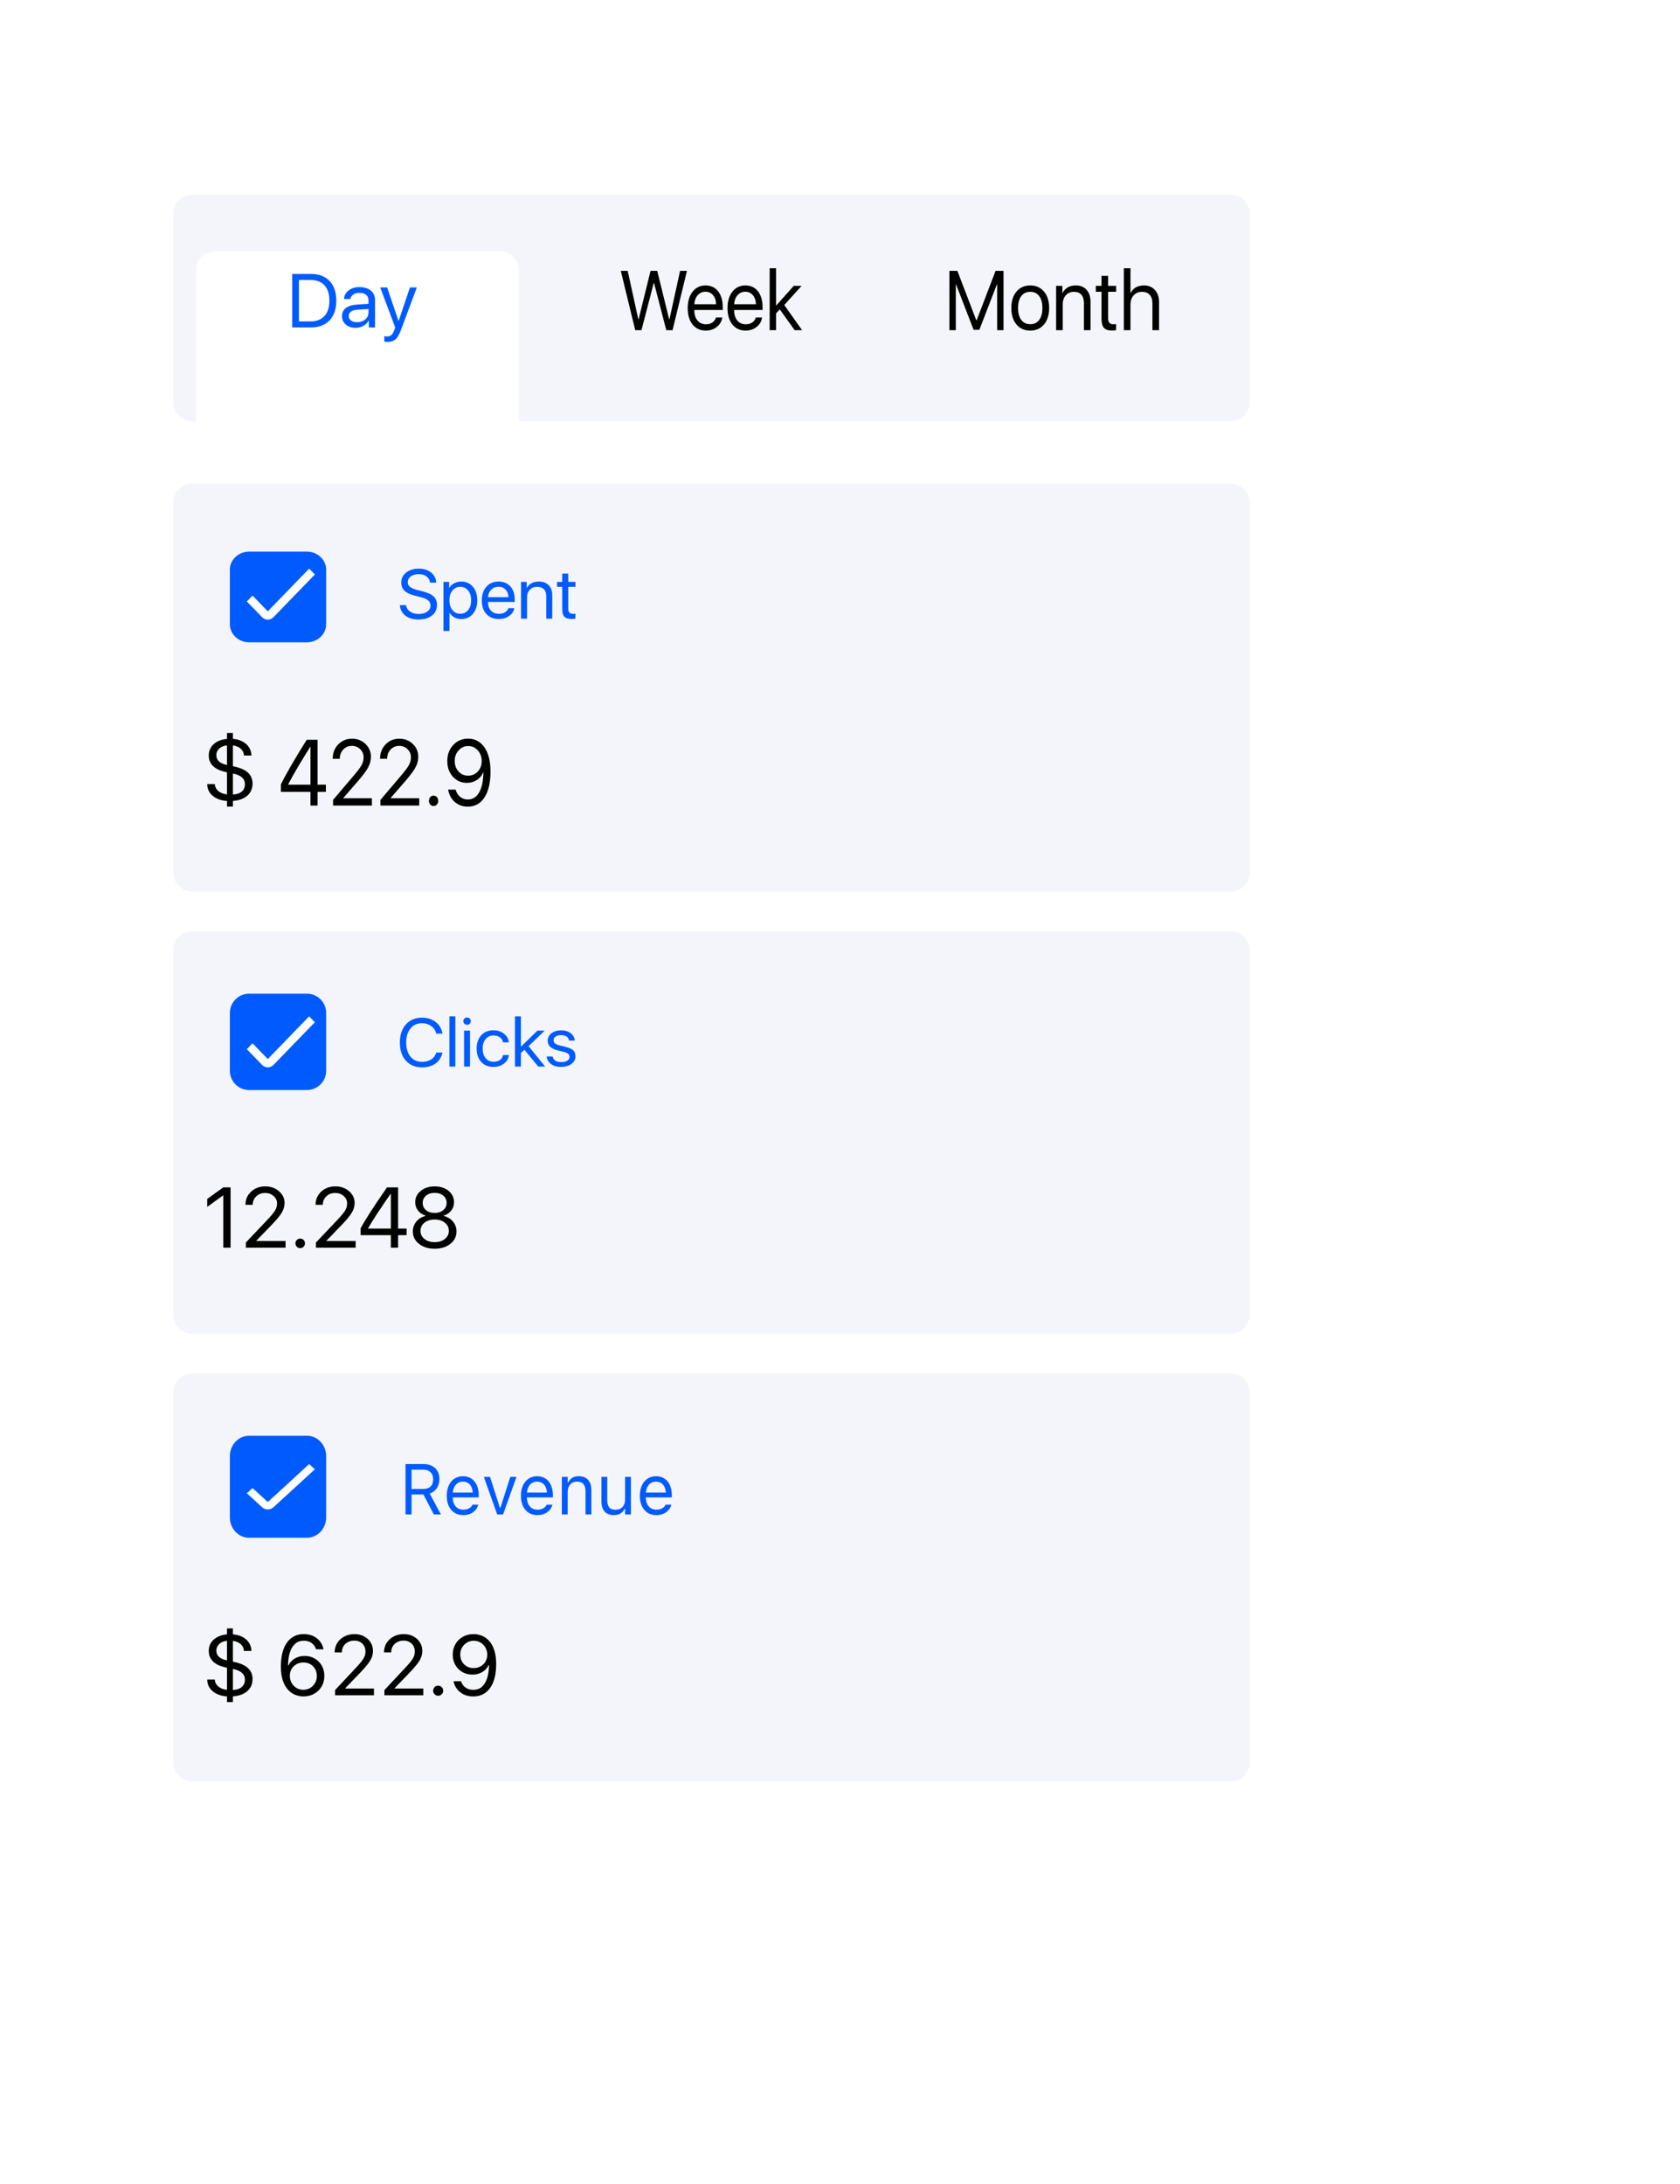 <?xml version="1.0" encoding="UTF-8"?> <svg xmlns="http://www.w3.org/2000/svg" width="197" height="256" viewBox="0 0 197 256" fill="none"> <g filter="url(#filter0_d_201_1684)"> <rect x="9.682" y="12.18" width="147.49" height="207.283" rx="7" fill="white"></rect> </g> <path d="M20.311 25.024C20.311 23.801 21.316 22.81 22.557 22.81H144.295C145.535 22.81 146.541 23.801 146.541 25.024V47.17C146.541 48.393 145.535 49.385 144.295 49.385H22.557C21.316 49.385 20.311 48.393 20.311 47.17V25.024Z" fill="#F3F5FA"></path> <g filter="url(#filter1_d_201_1684)"> <path d="M22.967 27.704C22.967 26.469 23.953 25.467 25.169 25.467H58.634C59.85 25.467 60.836 26.469 60.836 27.704V45.154C60.836 46.39 59.85 47.391 58.634 47.391H25.169C23.953 47.391 22.967 46.39 22.967 45.154V27.704Z" fill="white"></path> </g> <path d="M36.439 32.111C37.38 32.111 38.115 32.386 38.643 32.937C39.17 33.49 39.434 34.26 39.434 35.245C39.434 36.233 39.17 37.004 38.643 37.558C38.118 38.108 37.383 38.384 36.439 38.384H34.262V32.111H36.439ZM35.053 37.679H36.386C37.105 37.679 37.657 37.469 38.044 37.049C38.431 36.632 38.625 36.033 38.625 35.254C38.625 34.468 38.433 33.866 38.049 33.445C37.662 33.025 37.108 32.815 36.386 32.815H35.053V37.679Z" fill="#005BFF"></path> <path d="M41.871 37.771C42.258 37.771 42.579 37.66 42.834 37.44C43.087 37.217 43.213 36.938 43.213 36.601V36.223L41.972 36.301C41.251 36.345 40.89 36.596 40.89 37.053C40.89 37.271 40.98 37.445 41.158 37.575C41.334 37.706 41.572 37.771 41.871 37.771ZM41.708 38.427C41.227 38.427 40.84 38.301 40.547 38.049C40.254 37.797 40.107 37.464 40.107 37.049C40.107 36.646 40.26 36.33 40.565 36.101C40.87 35.87 41.309 35.736 41.884 35.702L43.213 35.623V35.232C43.213 34.942 43.119 34.719 42.931 34.563C42.743 34.406 42.475 34.328 42.126 34.328C41.851 34.328 41.619 34.393 41.431 34.523C41.241 34.654 41.122 34.829 41.075 35.049H40.34C40.352 34.655 40.529 34.324 40.873 34.054C41.216 33.787 41.636 33.654 42.135 33.654C42.695 33.654 43.142 33.79 43.477 34.063C43.811 34.338 43.978 34.706 43.978 35.167V38.384H43.252V37.571H43.235C43.1 37.831 42.895 38.039 42.619 38.192C42.343 38.349 42.04 38.427 41.708 38.427Z" fill="#005BFF"></path> <path d="M45.399 40.083C45.284 40.083 45.173 40.073 45.064 40.053V39.414C45.152 39.431 45.256 39.44 45.377 39.44C45.597 39.44 45.773 39.382 45.904 39.266C46.036 39.147 46.151 38.947 46.248 38.666L46.34 38.388L44.585 33.697H45.399L46.727 37.614H46.745L48.073 33.697H48.878L47.022 38.67C46.819 39.212 46.604 39.583 46.375 39.783C46.144 39.983 45.818 40.083 45.399 40.083Z" fill="#005BFF"></path> <path d="M75.22 38.706H74.488L72.795 31.75H73.605L74.849 37.428H74.884L76.284 31.75H77.068L78.467 37.428H78.502L79.747 31.75H80.556L78.864 38.706H78.131L76.697 33.186H76.654L75.22 38.706Z" fill="black"></path> <path d="M82.723 34.199C82.358 34.199 82.057 34.334 81.818 34.604C81.577 34.873 81.444 35.229 81.418 35.669H83.972C83.963 35.229 83.844 34.873 83.614 34.604C83.388 34.334 83.09 34.199 82.723 34.199ZM84.695 37.221C84.632 37.668 84.42 38.034 84.058 38.32C83.696 38.609 83.267 38.754 82.77 38.754C82.118 38.754 81.6 38.518 81.215 38.045C80.833 37.573 80.642 36.934 80.642 36.127C80.642 35.32 80.833 34.674 81.215 34.189C81.597 33.704 82.104 33.461 82.736 33.461C83.356 33.461 83.847 33.689 84.209 34.146C84.57 34.605 84.751 35.227 84.751 36.011V36.339H81.418V36.387C81.418 36.882 81.543 37.277 81.792 37.573C82.042 37.869 82.374 38.017 82.787 38.017C83.077 38.017 83.329 37.944 83.541 37.8C83.751 37.658 83.889 37.465 83.955 37.221H84.695Z" fill="black"></path> <path d="M87.392 34.199C87.027 34.199 86.725 34.334 86.487 34.604C86.246 34.873 86.112 35.229 86.087 35.669H88.641C88.632 35.229 88.513 34.873 88.283 34.604C88.056 34.334 87.759 34.199 87.392 34.199ZM89.364 37.221C89.301 37.668 89.089 38.034 88.727 38.32C88.365 38.609 87.936 38.754 87.439 38.754C86.787 38.754 86.269 38.518 85.884 38.045C85.502 37.573 85.311 36.934 85.311 36.127C85.311 35.32 85.502 34.674 85.884 34.189C86.266 33.704 86.773 33.461 87.405 33.461C88.025 33.461 88.516 33.689 88.878 34.146C89.239 34.605 89.42 35.227 89.42 36.011V36.339H86.087V36.387C86.087 36.882 86.212 37.277 86.461 37.573C86.711 37.869 87.043 38.017 87.456 38.017C87.746 38.017 87.998 37.944 88.21 37.8C88.42 37.658 88.558 37.465 88.624 37.221H89.364Z" fill="black"></path> <path d="M93.081 33.509H93.995L91.966 35.756L94.055 38.706H93.185L91.44 36.272L91.001 36.734V38.706H90.252V31.446H91.001V35.833L93.081 33.509Z" fill="black"></path> <path d="M117.675 38.706H116.926V33.345H116.894L114.842 38.658H114.164L112.111 33.345H112.08V38.706H111.33V31.75H112.263L114.485 37.554H114.52L116.743 31.75H117.675V38.706Z" fill="black"></path> <path d="M120.808 38.754C120.132 38.754 119.594 38.515 119.192 38.036C118.791 37.557 118.59 36.914 118.59 36.108C118.59 35.301 118.791 34.658 119.192 34.179C119.594 33.7 120.132 33.461 120.808 33.461C121.483 33.461 122.021 33.7 122.423 34.179C122.824 34.658 123.025 35.301 123.025 36.108C123.025 36.914 122.824 37.557 122.423 38.036C122.021 38.515 121.483 38.754 120.808 38.754ZM120.808 38.007C121.257 38.007 121.606 37.84 121.856 37.506C122.109 37.168 122.235 36.702 122.235 36.108C122.235 35.51 122.109 35.044 121.856 34.71C121.606 34.375 121.257 34.208 120.808 34.208C120.358 34.208 120.009 34.375 119.759 34.71C119.506 35.047 119.38 35.513 119.38 36.108C119.38 36.702 119.506 37.168 119.759 37.506C120.012 37.84 120.361 38.007 120.808 38.007Z" fill="black"></path> <path d="M123.842 33.509H124.574V34.353H124.591C124.898 33.758 125.421 33.461 126.162 33.461C126.692 33.461 127.11 33.633 127.416 33.977C127.722 34.318 127.876 34.783 127.876 35.375V38.706H127.099V35.52C127.099 35.095 126.999 34.771 126.8 34.546C126.598 34.321 126.308 34.208 125.93 34.208C125.534 34.208 125.218 34.343 124.98 34.613C124.739 34.883 124.618 35.242 124.618 35.688V38.706H123.842V33.509Z" fill="black"></path> <path d="M129.941 32.338V33.509H130.879V34.203H129.941V37.322C129.941 37.785 130.141 38.017 130.539 38.017C130.673 38.017 130.785 38.008 130.874 37.992V38.701C130.761 38.73 130.594 38.745 130.374 38.745C129.94 38.745 129.629 38.638 129.442 38.426C129.257 38.211 129.165 37.854 129.165 37.356V34.203H128.496V33.509H129.165V32.338H129.941Z" fill="black"></path> <path d="M131.784 31.446H132.561V34.353H132.579C132.882 33.758 133.406 33.461 134.149 33.461C134.676 33.461 135.101 33.638 135.425 33.991C135.75 34.345 135.912 34.811 135.912 35.389V38.706H135.135V35.539C135.135 35.124 135.028 34.798 134.814 34.56C134.597 34.326 134.298 34.208 133.917 34.208C133.51 34.208 133.182 34.346 132.936 34.623C132.686 34.899 132.561 35.264 132.561 35.717V38.706H131.784V31.446Z" fill="black"></path> <path d="M20.311 58.949C20.311 57.703 21.316 56.693 22.557 56.693H144.295C145.535 56.693 146.541 57.703 146.541 58.949V102.271C146.541 103.517 145.535 104.528 144.295 104.528H22.557C21.316 104.528 20.311 103.517 20.311 102.271V58.949Z" fill="#F3F5FA"></path> <path d="M26.618 94.562V93.896C25.919 93.846 25.359 93.642 24.939 93.284C24.516 92.926 24.302 92.47 24.299 91.917H25.182C25.21 92.248 25.349 92.52 25.601 92.732C25.852 92.944 26.191 93.075 26.618 93.125V90.539L26.205 90.43C25.65 90.291 25.225 90.062 24.929 89.744C24.629 89.425 24.48 89.036 24.48 88.575C24.48 88.032 24.671 87.586 25.053 87.238C25.435 86.89 25.957 86.684 26.618 86.621V85.925H27.31V86.616C27.954 86.669 28.474 86.873 28.87 87.228C29.263 87.582 29.467 88.028 29.485 88.565H28.607C28.596 88.257 28.474 87.995 28.24 87.78C28.002 87.561 27.692 87.43 27.31 87.387V89.818L27.749 89.923C28.992 90.241 29.614 90.884 29.614 91.852C29.614 92.439 29.411 92.911 29.004 93.269C28.601 93.627 28.037 93.834 27.31 93.891V94.562H26.618ZM28.72 91.922C28.72 91.282 28.25 90.866 27.31 90.674V93.14C27.758 93.117 28.106 92.999 28.354 92.787C28.598 92.575 28.72 92.286 28.72 91.922ZM25.368 88.525C25.368 89.122 25.785 89.505 26.618 89.674V87.387C26.256 87.407 25.959 87.523 25.724 87.735C25.487 87.95 25.368 88.214 25.368 88.525Z" fill="black"></path> <path d="M36.405 92.831H32.935V91.96C33.484 90.823 34.494 89.078 35.965 86.723H37.237V91.986H38.214V92.831H37.237V94.434H36.405V92.831ZM33.787 91.986H36.405V87.525H36.391C35.181 89.452 34.314 90.932 33.787 91.965V91.986Z" fill="black"></path> <path d="M39.013 88.946C39.013 88.272 39.23 87.712 39.664 87.263C40.097 86.817 40.64 86.595 41.291 86.595C41.906 86.595 42.428 86.799 42.855 87.209C43.283 87.619 43.496 88.119 43.496 88.711C43.496 89.138 43.39 89.551 43.176 89.95C42.969 90.342 42.575 90.873 41.994 91.543L40.247 93.557V93.579H43.611V94.434H39.056V93.771L41.487 90.912C41.949 90.367 42.257 89.954 42.41 89.672C42.56 89.391 42.635 89.09 42.635 88.769C42.635 88.399 42.503 88.084 42.238 87.824C41.97 87.564 41.646 87.434 41.267 87.434C40.861 87.434 40.523 87.578 40.252 87.866C39.981 88.155 39.845 88.515 39.845 88.946V88.951H39.013V88.946Z" fill="black"></path> <path d="M44.564 88.946C44.564 88.272 44.781 87.712 45.214 87.263C45.648 86.817 46.191 86.595 46.841 86.595C47.457 86.595 47.979 86.799 48.406 87.209C48.834 87.619 49.047 88.119 49.047 88.711C49.047 89.138 48.941 89.551 48.727 89.95C48.519 90.342 48.125 90.873 47.545 91.543L45.798 93.557V93.579H49.162V94.434H44.607V93.771L47.038 90.912C47.5 90.367 47.808 89.954 47.961 89.672C48.111 89.391 48.186 89.09 48.186 88.769C48.186 88.399 48.054 88.084 47.789 87.824C47.521 87.564 47.197 87.434 46.818 87.434C46.412 87.434 46.074 87.578 45.803 87.866C45.532 88.155 45.396 88.515 45.396 88.946V88.951H44.564V88.946Z" fill="black"></path> <path d="M50.842 94.487C50.689 94.487 50.559 94.428 50.454 94.311C50.349 94.193 50.296 94.049 50.296 93.878C50.296 93.703 50.349 93.559 50.454 93.445C50.559 93.328 50.689 93.269 50.842 93.269C50.998 93.269 51.127 93.328 51.229 93.445C51.335 93.559 51.387 93.703 51.387 93.878C51.387 94.049 51.335 94.193 51.229 94.311C51.127 94.428 50.998 94.487 50.842 94.487Z" fill="black"></path> <path d="M54.842 94.562C54.255 94.562 53.753 94.38 53.335 94.017C52.917 93.653 52.655 93.169 52.55 92.563H53.426C53.518 92.912 53.694 93.194 53.952 93.408C54.211 93.618 54.511 93.723 54.852 93.723C55.426 93.723 55.873 93.443 56.192 92.884C56.508 92.328 56.672 91.537 56.685 90.511H56.67C56.523 90.893 56.276 91.199 55.928 91.43C55.578 91.659 55.182 91.772 54.742 91.772C54.085 91.772 53.538 91.53 53.1 91.046C52.667 90.561 52.45 89.954 52.45 89.224C52.45 88.461 52.681 87.833 53.144 87.337C53.603 86.839 54.187 86.589 54.895 86.589C55.415 86.589 55.873 86.739 56.268 87.038C56.664 87.341 56.967 87.769 57.178 88.321C57.404 88.905 57.517 89.614 57.517 90.447C57.517 91.748 57.283 92.757 56.814 93.477C56.345 94.2 55.688 94.562 54.842 94.562ZM54.89 90.928C55.346 90.928 55.726 90.766 56.029 90.442C56.332 90.118 56.484 89.71 56.484 89.218C56.484 88.723 56.332 88.306 56.029 87.968C55.723 87.626 55.348 87.455 54.904 87.455C54.461 87.455 54.086 87.624 53.78 87.963C53.474 88.297 53.321 88.707 53.321 89.192C53.321 89.694 53.469 90.109 53.766 90.437C54.062 90.764 54.437 90.928 54.89 90.928Z" fill="black"></path> <path d="M47.619 70.939C47.654 71.251 47.81 71.501 48.085 71.691C48.357 71.88 48.703 71.975 49.121 71.975C49.515 71.975 49.842 71.882 50.101 71.698C50.357 71.512 50.485 71.277 50.485 70.995C50.485 70.752 50.395 70.55 50.214 70.391C50.036 70.236 49.75 70.108 49.356 70.007L48.607 69.814C48.067 69.678 47.673 69.488 47.425 69.243C47.177 69 47.053 68.683 47.053 68.29C47.053 67.811 47.246 67.418 47.632 67.115C48.015 66.81 48.51 66.658 49.117 66.658C49.697 66.658 50.178 66.812 50.558 67.118C50.939 67.428 51.137 67.824 51.153 68.306H50.425C50.392 67.997 50.257 67.753 50.02 67.575C49.782 67.396 49.473 67.306 49.093 67.306C48.715 67.306 48.406 67.394 48.166 67.57C47.928 67.746 47.81 67.976 47.81 68.258C47.81 68.477 47.897 68.656 48.073 68.794C48.245 68.936 48.53 69.057 48.927 69.159L49.538 69.319C50.142 69.468 50.577 69.666 50.842 69.915C51.106 70.162 51.238 70.493 51.238 70.906C51.238 71.434 51.042 71.852 50.651 72.159C50.257 72.468 49.724 72.623 49.052 72.623C48.432 72.623 47.924 72.469 47.53 72.162C47.136 71.856 46.922 71.448 46.887 70.939H47.619Z" fill="#005BFF"></path> <path d="M54.096 68.174C54.654 68.174 55.105 68.376 55.448 68.778C55.793 69.184 55.966 69.715 55.966 70.371C55.966 71.026 55.795 71.557 55.452 71.963C55.109 72.365 54.663 72.567 54.112 72.567C53.473 72.567 53.008 72.32 52.72 71.826H52.703V73.966H51.999V68.215H52.667V68.915H52.683C52.81 68.691 53.002 68.51 53.258 68.374C53.514 68.241 53.794 68.174 54.096 68.174ZM53.966 71.947C54.352 71.947 54.661 71.804 54.893 71.519C55.128 71.231 55.245 70.848 55.245 70.371C55.245 69.896 55.128 69.514 54.893 69.227C54.661 68.939 54.352 68.794 53.966 68.794C53.591 68.794 53.286 68.94 53.052 69.231C52.817 69.521 52.699 69.901 52.699 70.371C52.699 70.84 52.817 71.22 53.052 71.51C53.284 71.801 53.589 71.947 53.966 71.947Z" fill="#005BFF"></path> <path d="M58.451 68.787C58.109 68.787 57.825 68.898 57.601 69.123C57.375 69.347 57.249 69.641 57.225 70.007H59.625C59.617 69.641 59.505 69.347 59.289 69.123C59.076 68.898 58.797 68.787 58.451 68.787ZM60.305 71.294C60.246 71.665 60.046 71.969 59.706 72.207C59.366 72.447 58.963 72.567 58.496 72.567C57.883 72.567 57.396 72.371 57.035 71.978C56.676 71.587 56.496 71.056 56.496 70.386C56.496 69.717 56.676 69.181 57.035 68.778C57.394 68.376 57.87 68.174 58.464 68.174C59.047 68.174 59.508 68.364 59.848 68.743C60.188 69.124 60.358 69.64 60.358 70.29V70.562H57.225V70.603C57.225 71.013 57.342 71.341 57.577 71.587C57.812 71.832 58.124 71.954 58.512 71.954C58.785 71.954 59.021 71.894 59.221 71.775C59.417 71.657 59.547 71.497 59.609 71.294H60.305Z" fill="#005BFF"></path> <path d="M61.099 68.215H61.763V68.915H61.779C62.057 68.421 62.532 68.174 63.204 68.174C63.684 68.174 64.063 68.317 64.341 68.603C64.619 68.885 64.758 69.272 64.758 69.763V72.526H64.054V69.882C64.054 69.531 63.963 69.261 63.782 69.075C63.599 68.888 63.336 68.794 62.993 68.794C62.634 68.794 62.347 68.906 62.131 69.13C61.912 69.355 61.803 69.652 61.803 70.022V72.526H61.099V68.215Z" fill="#005BFF"></path> <path d="M66.632 67.243V68.215H67.482V68.79H66.632V71.379C66.632 71.763 66.813 71.954 67.174 71.954C67.296 71.954 67.397 71.948 67.478 71.934V72.522C67.376 72.546 67.225 72.558 67.025 72.558C66.631 72.558 66.349 72.471 66.179 72.294C66.011 72.116 65.928 71.82 65.928 71.406V68.79H65.321V68.215H65.928V67.243H66.632Z" fill="#005BFF"></path> <path d="M26.953 66.791C26.953 65.617 27.965 64.665 29.212 64.665H35.989C37.236 64.665 38.247 65.617 38.247 66.791V73.169C38.247 74.343 37.236 75.295 35.989 75.295H29.212C27.964 75.295 26.953 74.343 26.953 73.169V66.791Z" fill="#005BFF"></path> <path fill-rule="evenodd" clip-rule="evenodd" d="M36.92 67.346L32.068 72.352C31.7 72.732 31.103 72.732 30.735 72.352L28.947 70.507L29.614 69.82L31.402 71.665L36.253 66.658L36.92 67.346Z" fill="white"></path> <path d="M20.311 111.403C20.311 110.174 21.316 109.177 22.557 109.177H144.295C145.535 109.177 146.541 110.174 146.541 111.403V154.123C146.541 155.352 145.535 156.348 144.295 156.348H22.557C21.316 156.348 20.311 155.352 20.311 154.123V111.403Z" fill="#F3F5FA"></path> <path d="M26.187 140.128H26.167L24.299 141.476V140.545L26.177 139.192H27.038V146.265H26.187V140.128Z" fill="black"></path> <path d="M28.784 141.231C28.784 140.613 29.006 140.099 29.45 139.687C29.893 139.278 30.448 139.074 31.113 139.074C31.742 139.074 32.275 139.262 32.712 139.638C33.149 140.014 33.368 140.473 33.368 141.015C33.368 141.407 33.259 141.786 33.04 142.152C32.828 142.512 32.425 142.999 31.832 143.613L30.047 145.461V145.48H33.485V146.265H28.828V145.657L31.313 143.035C31.786 142.535 32.101 142.156 32.258 141.897C32.411 141.639 32.487 141.363 32.487 141.069C32.487 140.729 32.352 140.44 32.081 140.202C31.808 139.963 31.477 139.844 31.088 139.844C30.674 139.844 30.329 139.976 30.051 140.241C29.774 140.505 29.636 140.835 29.636 141.231V141.236H28.784V141.231Z" fill="black"></path> <path d="M35.202 146.314C35.046 146.314 34.914 146.26 34.806 146.152C34.698 146.044 34.645 145.912 34.645 145.755C34.645 145.595 34.698 145.462 34.806 145.358C34.914 145.25 35.046 145.196 35.202 145.196C35.362 145.196 35.494 145.25 35.599 145.358C35.706 145.462 35.76 145.595 35.76 145.755C35.76 145.912 35.706 146.044 35.599 146.152C35.494 146.26 35.362 146.314 35.202 146.314Z" fill="black"></path> <path d="M37.002 141.231C37.002 140.613 37.224 140.099 37.668 139.687C38.111 139.278 38.666 139.074 39.331 139.074C39.96 139.074 40.493 139.262 40.93 139.638C41.367 140.014 41.586 140.473 41.586 141.015C41.586 141.407 41.477 141.786 41.258 142.152C41.046 142.512 40.643 142.999 40.05 143.613L38.264 145.461V145.48H41.703V146.265H37.046V145.657L39.531 143.035C40.004 142.535 40.319 142.156 40.475 141.897C40.629 141.639 40.705 141.363 40.705 141.069C40.705 140.729 40.57 140.44 40.299 140.202C40.025 139.963 39.694 139.844 39.306 139.844C38.892 139.844 38.547 139.976 38.269 140.241C37.992 140.505 37.853 140.835 37.853 141.231V141.236H37.002V141.231Z" fill="black"></path> <path d="M45.832 144.794H42.285V143.995C42.846 142.953 43.878 141.352 45.382 139.192H46.683V144.02H47.681V144.794H46.683V146.265H45.832V144.794ZM43.156 144.02H45.832V139.927H45.817C44.581 141.695 43.694 143.053 43.156 144V144.02Z" fill="black"></path> <path d="M50.968 146.382C50.221 146.382 49.608 146.191 49.129 145.809C48.649 145.43 48.41 144.945 48.41 144.353C48.41 143.912 48.548 143.525 48.825 143.191C49.103 142.858 49.469 142.639 49.926 142.535V142.515C49.544 142.397 49.243 142.196 49.021 141.912C48.799 141.631 48.688 141.304 48.688 140.932C48.688 140.399 48.905 139.956 49.339 139.604C49.77 139.251 50.312 139.074 50.968 139.074C51.627 139.074 52.171 139.249 52.602 139.599C53.029 139.952 53.242 140.398 53.242 140.937C53.242 141.306 53.133 141.63 52.915 141.907C52.696 142.192 52.395 142.394 52.01 142.515V142.535C52.466 142.642 52.835 142.863 53.115 143.196C53.392 143.53 53.531 143.915 53.531 144.353C53.531 144.945 53.291 145.431 52.812 145.814C52.333 146.193 51.718 146.382 50.968 146.382ZM50.968 145.613C51.454 145.613 51.853 145.489 52.166 145.24C52.476 144.992 52.631 144.675 52.631 144.289C52.631 143.901 52.476 143.582 52.166 143.334C51.853 143.085 51.454 142.961 50.968 142.961C50.482 142.961 50.084 143.085 49.774 143.334C49.461 143.585 49.305 143.904 49.305 144.289C49.305 144.675 49.461 144.992 49.774 145.24C50.087 145.489 50.485 145.613 50.968 145.613ZM50.968 142.187C51.379 142.187 51.716 142.077 51.98 141.858C52.241 141.639 52.372 141.358 52.372 141.015C52.372 140.669 52.241 140.385 51.98 140.162C51.72 139.943 51.382 139.834 50.968 139.834C50.554 139.834 50.216 139.945 49.955 140.167C49.694 140.386 49.564 140.669 49.564 141.015C49.564 141.358 49.694 141.639 49.955 141.858C50.216 142.077 50.554 142.187 50.968 142.187Z" fill="black"></path> <path d="M49.491 125.123C48.692 125.123 48.059 124.859 47.592 124.333C47.122 123.81 46.887 123.101 46.887 122.207C46.887 121.321 47.123 120.615 47.596 120.089C48.069 119.56 48.7 119.296 49.491 119.296C50.121 119.296 50.655 119.466 51.093 119.808C51.534 120.152 51.8 120.605 51.89 121.168H51.161C51.068 120.798 50.87 120.502 50.568 120.281C50.261 120.056 49.902 119.944 49.491 119.944C48.927 119.944 48.476 120.15 48.137 120.562C47.797 120.974 47.628 121.522 47.628 122.207C47.628 122.9 47.796 123.451 48.133 123.86C48.469 124.269 48.923 124.474 49.495 124.474C49.919 124.474 50.277 124.379 50.568 124.189C50.859 123.998 51.057 123.731 51.161 123.387H51.89C51.757 123.945 51.483 124.374 51.069 124.673C50.655 124.973 50.129 125.123 49.491 125.123Z" fill="#005BFF"></path> <path d="M52.696 119.143H53.393V125.029H52.696V119.143Z" fill="#005BFF"></path> <path d="M54.418 120.816H55.115V125.029H54.418V120.816ZM54.767 120.136C54.647 120.136 54.544 120.093 54.458 120.007C54.37 119.924 54.326 119.823 54.326 119.706C54.326 119.586 54.37 119.485 54.458 119.401C54.544 119.318 54.647 119.276 54.767 119.276C54.89 119.276 54.994 119.318 55.079 119.401C55.165 119.485 55.207 119.586 55.207 119.706C55.207 119.823 55.165 119.924 55.079 120.007C54.994 120.093 54.89 120.136 54.767 120.136Z" fill="#005BFF"></path> <path d="M58.985 122.188C58.94 121.951 58.824 121.76 58.637 121.617C58.434 121.461 58.176 121.383 57.864 121.383C57.484 121.383 57.18 121.523 56.95 121.805C56.715 122.086 56.598 122.459 56.598 122.922C56.598 123.397 56.716 123.773 56.954 124.052C57.184 124.325 57.49 124.462 57.871 124.462C58.496 124.462 58.87 124.202 58.993 123.681H59.678C59.62 124.095 59.426 124.428 59.097 124.681C58.766 124.939 58.356 125.068 57.867 125.068C57.269 125.068 56.791 124.876 56.433 124.493C56.07 124.103 55.889 123.579 55.889 122.922C55.889 122.276 56.069 121.756 56.429 121.363C56.79 120.972 57.267 120.777 57.859 120.777C58.37 120.777 58.794 120.92 59.133 121.207C59.446 121.47 59.625 121.797 59.67 122.188H58.985Z" fill="#005BFF"></path> <path d="M63.019 120.816H63.869L61.982 122.637L63.925 125.029H63.115L61.493 123.055L61.084 123.43V125.029H60.387V119.143H61.084V122.7L63.019 120.816Z" fill="#005BFF"></path> <path d="M64.225 121.992C64.225 121.638 64.375 121.347 64.674 121.121C64.97 120.894 65.354 120.781 65.824 120.781C66.262 120.781 66.63 120.895 66.929 121.125C67.226 121.351 67.381 121.638 67.394 121.984H66.725C66.704 121.786 66.61 121.63 66.445 121.516C66.279 121.401 66.064 121.344 65.8 121.344C65.532 121.344 65.317 121.4 65.155 121.512C64.992 121.624 64.91 121.772 64.91 121.957C64.91 122.236 65.153 122.435 65.639 122.555L66.296 122.715C66.732 122.822 67.039 122.96 67.218 123.13C67.394 123.296 67.482 123.533 67.482 123.841C67.482 124.2 67.322 124.495 67.001 124.724C66.684 124.953 66.275 125.068 65.776 125.068C65.311 125.068 64.925 124.956 64.618 124.732C64.311 124.505 64.14 124.209 64.105 123.845H64.806C64.881 124.285 65.22 124.505 65.824 124.505C66.117 124.505 66.351 124.449 66.525 124.337C66.696 124.228 66.781 124.078 66.781 123.888C66.781 123.739 66.73 123.621 66.629 123.532C66.527 123.446 66.354 123.372 66.108 123.309L65.351 123.118C64.6 122.928 64.225 122.552 64.225 121.992Z" fill="#005BFF"></path> <path d="M26.953 118.744C26.953 117.497 27.965 116.486 29.212 116.486H35.989C37.236 116.486 38.247 117.497 38.247 118.744V125.521C38.247 126.769 37.236 127.78 35.989 127.78H29.212C27.964 127.78 26.953 126.769 26.953 125.521V118.744Z" fill="#005BFF"></path> <path fill-rule="evenodd" clip-rule="evenodd" d="M36.92 119.831L32.068 124.837C31.7 125.217 31.103 125.217 30.735 124.837L28.947 122.993L29.614 122.305L31.402 124.15L36.253 119.143L36.92 119.831Z" fill="white"></path> <path d="M20.311 163.255C20.311 162.008 21.316 160.998 22.557 160.998H144.295C145.535 160.998 146.541 162.008 146.541 163.255V206.577C146.541 207.823 145.535 208.833 144.295 208.833H22.557C21.316 208.833 20.311 207.823 20.311 206.577V163.255Z" fill="#F3F5FA"></path> <path d="M26.618 199.531V198.865C25.919 198.815 25.359 198.612 24.939 198.254C24.516 197.896 24.302 197.44 24.299 196.886H25.182C25.21 197.218 25.349 197.49 25.601 197.702C25.852 197.914 26.191 198.045 26.618 198.094V195.509L26.205 195.4C25.65 195.26 25.225 195.032 24.929 194.713C24.629 194.395 24.48 194.006 24.48 193.545C24.48 193.001 24.671 192.555 25.053 192.207C25.435 191.859 25.957 191.654 26.618 191.591V190.895H27.31V191.586C27.954 191.639 28.474 191.843 28.87 192.197C29.263 192.552 29.467 192.998 29.485 193.535H28.607C28.596 193.227 28.474 192.965 28.24 192.749C28.002 192.531 27.692 192.4 27.31 192.356V194.788L27.749 194.892C28.992 195.211 29.614 195.854 29.614 196.822C29.614 197.408 29.411 197.881 29.004 198.239C28.601 198.597 28.037 198.804 27.31 198.86V199.531H26.618ZM28.72 196.891C28.72 196.251 28.25 195.835 27.31 195.643V198.109C27.758 198.086 28.106 197.969 28.354 197.756C28.598 197.544 28.72 197.256 28.72 196.891ZM25.368 193.495C25.368 194.092 25.785 194.475 26.618 194.644V192.356C26.256 192.376 25.959 192.492 25.724 192.705C25.487 192.92 25.368 193.184 25.368 193.495Z" fill="black"></path> <path d="M35.576 198.867C36.05 198.867 36.471 198.763 36.839 198.555C37.209 198.348 37.501 198.064 37.714 197.703C37.927 197.34 38.033 196.926 38.033 196.462V196.452C38.033 196.004 37.933 195.605 37.733 195.254C37.533 194.904 37.259 194.628 36.911 194.427C36.566 194.222 36.173 194.12 35.731 194.12C35.418 194.12 35.135 194.17 34.88 194.271C34.625 194.372 34.409 194.506 34.232 194.675C34.054 194.844 33.921 195.027 33.83 195.225H33.695V196.452H33.985V196.447C33.985 196.145 34.054 195.878 34.193 195.644C34.335 195.407 34.527 195.222 34.769 195.089C35.01 194.953 35.281 194.884 35.581 194.884C35.887 194.884 36.158 194.953 36.394 195.089C36.632 195.225 36.818 195.413 36.95 195.654C37.085 195.891 37.153 196.163 37.153 196.472V196.481C37.153 196.78 37.082 197.051 36.94 197.294C36.801 197.538 36.611 197.731 36.369 197.874C36.131 198.017 35.863 198.088 35.567 198.088C35.273 198.088 35.005 198.015 34.764 197.869C34.525 197.723 34.335 197.526 34.193 197.28C34.054 197.033 33.985 196.757 33.985 196.452L33.777 195.293C33.777 195.254 33.777 195.217 33.777 195.181C33.777 195.142 33.779 195.105 33.782 195.069C33.795 194.576 33.864 194.123 33.99 193.711C34.119 193.299 34.317 192.968 34.585 192.718C34.852 192.465 35.199 192.338 35.625 192.338C35.863 192.338 36.076 192.377 36.263 192.455C36.45 192.533 36.608 192.641 36.737 192.781C36.869 192.921 36.971 193.089 37.042 193.287L37.061 193.341H37.941L37.927 193.278C37.849 192.934 37.704 192.633 37.491 192.377C37.279 192.117 37.014 191.916 36.698 191.773C36.382 191.63 36.028 191.559 35.634 191.559C35.07 191.559 34.586 191.708 34.183 192.007C33.78 192.306 33.471 192.737 33.255 193.302C33.042 193.864 32.935 194.54 32.935 195.332V195.342C32.935 195.998 33.011 196.551 33.163 197.002C33.318 197.45 33.522 197.812 33.777 198.088C34.032 198.361 34.316 198.559 34.628 198.682C34.941 198.805 35.257 198.867 35.576 198.867Z" fill="black"></path> <path d="M39.291 198.726H43.851V197.942H40.253L40.49 198.142V197.664L40.253 198.142L42.115 196.214C42.541 195.772 42.87 195.402 43.102 195.103C43.337 194.802 43.502 194.529 43.595 194.285C43.688 194.042 43.735 193.79 43.735 193.531V193.521C43.735 193.148 43.64 192.813 43.45 192.518C43.263 192.223 43.005 191.989 42.676 191.817C42.35 191.645 41.981 191.559 41.569 191.559C41.13 191.559 40.735 191.651 40.384 191.836C40.032 192.018 39.755 192.27 39.552 192.591C39.349 192.912 39.245 193.279 39.242 193.691L39.247 193.706L40.084 193.711L40.089 193.691C40.089 193.429 40.15 193.195 40.272 192.99C40.398 192.783 40.571 192.62 40.79 192.504C41.009 192.383 41.262 192.323 41.549 192.323C41.81 192.323 42.039 192.379 42.236 192.489C42.433 192.599 42.584 192.749 42.691 192.937C42.8 193.125 42.855 193.341 42.855 193.584V193.594C42.855 193.795 42.823 193.982 42.758 194.154C42.694 194.326 42.578 194.519 42.41 194.733C42.246 194.948 42.009 195.219 41.699 195.547L39.291 198.122V198.726Z" fill="black"></path> <path d="M45.075 198.726H49.636V197.942H46.037L46.274 198.142V197.664L46.037 198.142L47.899 196.214C48.325 195.772 48.654 195.402 48.886 195.103C49.121 194.802 49.286 194.529 49.379 194.285C49.473 194.042 49.52 193.79 49.52 193.531V193.521C49.52 193.148 49.425 192.813 49.234 192.518C49.047 192.223 48.789 191.989 48.46 191.817C48.135 191.645 47.766 191.559 47.353 191.559C46.914 191.559 46.519 191.651 46.168 191.836C45.816 192.018 45.539 192.27 45.336 192.591C45.133 192.912 45.03 193.279 45.027 193.691L45.031 193.706L45.868 193.711L45.873 193.691C45.873 193.429 45.934 193.195 46.057 192.99C46.182 192.783 46.355 192.62 46.574 192.504C46.794 192.383 47.047 192.323 47.334 192.323C47.595 192.323 47.824 192.379 48.02 192.489C48.217 192.599 48.368 192.749 48.475 192.937C48.585 193.125 48.639 193.341 48.639 193.584V193.594C48.639 193.795 48.607 193.982 48.543 194.154C48.478 194.326 48.362 194.519 48.194 194.733C48.03 194.948 47.793 195.219 47.483 195.547L45.075 198.122V198.726Z" fill="black"></path> <path d="M51.382 198.784C51.546 198.784 51.685 198.727 51.797 198.614C51.91 198.497 51.967 198.357 51.967 198.195C51.967 198.03 51.91 197.89 51.797 197.776C51.685 197.66 51.546 197.601 51.382 197.601C51.217 197.601 51.077 197.66 50.961 197.776C50.848 197.89 50.792 198.03 50.792 198.195C50.792 198.357 50.848 198.497 50.961 198.614C51.077 198.727 51.217 198.784 51.382 198.784Z" fill="black"></path> <path d="M55.546 191.559C55.072 191.559 54.649 191.663 54.279 191.871C53.911 192.078 53.621 192.364 53.408 192.727C53.195 193.088 53.089 193.5 53.089 193.964V193.974C53.089 194.419 53.189 194.818 53.389 195.172C53.589 195.522 53.863 195.8 54.211 196.004C54.559 196.205 54.953 196.306 55.391 196.306C55.707 196.306 55.991 196.256 56.242 196.155C56.497 196.054 56.713 195.92 56.89 195.751C57.071 195.582 57.205 195.399 57.292 195.201H57.427V193.974H57.137V193.979C57.137 194.281 57.066 194.55 56.924 194.787C56.785 195.021 56.595 195.206 56.353 195.342C56.115 195.475 55.844 195.542 55.541 195.542C55.238 195.542 54.967 195.473 54.728 195.337C54.493 195.201 54.308 195.014 54.172 194.777C54.037 194.537 53.969 194.263 53.969 193.954V193.945C53.969 193.643 54.04 193.372 54.182 193.132C54.324 192.888 54.514 192.695 54.753 192.552C54.994 192.409 55.262 192.338 55.555 192.338C55.852 192.338 56.12 192.411 56.358 192.557C56.597 192.703 56.785 192.9 56.924 193.146C57.066 193.393 57.137 193.669 57.137 193.974L57.345 195.133C57.345 195.168 57.345 195.206 57.345 195.245C57.345 195.28 57.343 195.318 57.34 195.357C57.327 195.847 57.256 196.3 57.127 196.715C56.998 197.127 56.802 197.46 56.537 197.713C56.273 197.963 55.926 198.088 55.497 198.088C55.259 198.088 55.046 198.049 54.859 197.971C54.672 197.893 54.512 197.785 54.38 197.645C54.251 197.502 54.151 197.333 54.08 197.139L54.061 197.085H53.181L53.195 197.148C53.276 197.492 53.421 197.793 53.63 198.049C53.843 198.305 54.108 198.507 54.424 198.653C54.74 198.796 55.094 198.867 55.488 198.867C56.055 198.867 56.539 198.718 56.939 198.419C57.342 198.12 57.65 197.69 57.862 197.129C58.075 196.564 58.182 195.886 58.182 195.094V195.084C58.182 194.428 58.106 193.877 57.954 193.429C57.803 192.977 57.6 192.615 57.345 192.343C57.09 192.067 56.806 191.867 56.494 191.744C56.181 191.621 55.865 191.559 55.546 191.559Z" fill="black"></path> <path d="M47.551 177.53H48.259V175.195H49.615C49.62 175.195 49.627 175.195 49.635 175.195C49.643 175.195 49.649 175.195 49.654 175.195L50.87 177.53H51.699L50.386 175.08C50.742 174.963 51.022 174.754 51.223 174.454C51.425 174.154 51.526 173.8 51.526 173.391V173.383C51.526 173.028 51.452 172.72 51.302 172.458C51.153 172.197 50.942 171.994 50.669 171.849C50.399 171.702 50.082 171.628 49.717 171.628H47.551V177.53ZM48.259 174.54V172.283H49.623C49.99 172.283 50.277 172.382 50.484 172.581C50.691 172.78 50.795 173.056 50.795 173.407V173.415C50.795 173.775 50.695 174.053 50.496 174.25C50.299 174.443 50.019 174.54 49.654 174.54H48.259Z" fill="#005BFF"></path> <path d="M54.326 177.608C54.575 177.608 54.799 177.575 54.998 177.509C55.197 177.441 55.371 177.351 55.517 177.239C55.667 177.125 55.787 176.998 55.879 176.859C55.974 176.717 56.039 176.57 56.076 176.417L56.084 176.385H55.399L55.384 176.421C55.347 176.511 55.283 176.599 55.191 176.683C55.099 176.768 54.983 176.837 54.841 176.892C54.7 176.946 54.533 176.974 54.342 176.974C54.085 176.974 53.862 176.915 53.673 176.798C53.487 176.678 53.343 176.507 53.241 176.286C53.138 176.066 53.087 175.798 53.087 175.485V175.203C53.087 174.873 53.14 174.595 53.245 174.368C53.349 174.142 53.491 173.972 53.669 173.857C53.847 173.743 54.051 173.685 54.279 173.685C54.507 173.685 54.709 173.74 54.884 173.849C55.06 173.958 55.197 174.124 55.297 174.348C55.397 174.571 55.447 174.856 55.447 175.203V175.485L55.785 174.965H52.741V175.534H56.135V175.256C56.135 174.817 56.06 174.432 55.911 174.103C55.764 173.77 55.551 173.512 55.274 173.33C54.998 173.144 54.668 173.051 54.283 173.051C53.9 173.051 53.566 173.148 53.28 173.342C52.997 173.533 52.777 173.8 52.619 174.143C52.465 174.487 52.387 174.886 52.387 175.342V175.346C52.387 175.807 52.465 176.206 52.619 176.544C52.777 176.882 52.999 177.144 53.288 177.329C53.576 177.515 53.922 177.608 54.326 177.608Z" fill="#005BFF"></path> <path d="M58.301 177.53H58.993L60.562 173.129H59.839L58.679 176.753H58.62L57.46 173.129H56.736L58.301 177.53Z" fill="#005BFF"></path> <path d="M63.024 177.608C63.273 177.608 63.497 177.575 63.696 177.509C63.895 177.441 64.069 177.351 64.215 177.239C64.365 177.125 64.485 176.998 64.577 176.859C64.671 176.717 64.737 176.57 64.774 176.417L64.782 176.385H64.097L64.082 176.421C64.045 176.511 63.981 176.599 63.889 176.683C63.797 176.768 63.681 176.837 63.539 176.892C63.397 176.946 63.231 176.974 63.04 176.974C62.783 176.974 62.56 176.915 62.371 176.798C62.185 176.678 62.041 176.507 61.939 176.286C61.836 176.066 61.785 175.798 61.785 175.485V175.203C61.785 174.873 61.838 174.595 61.943 174.368C62.047 174.142 62.189 173.972 62.367 173.857C62.545 173.743 62.749 173.685 62.977 173.685C63.205 173.685 63.407 173.74 63.582 173.849C63.758 173.958 63.895 174.124 63.995 174.348C64.095 174.571 64.144 174.856 64.144 175.203V175.485L64.483 174.965H61.439V175.534H64.833V175.256C64.833 174.817 64.758 174.432 64.609 174.103C64.462 173.77 64.249 173.512 63.971 173.33C63.696 173.144 63.366 173.051 62.981 173.051C62.598 173.051 62.264 173.148 61.978 173.342C61.695 173.533 61.475 173.8 61.317 174.143C61.163 174.487 61.085 174.886 61.085 175.342V175.346C61.085 175.807 61.163 176.206 61.317 176.544C61.475 176.882 61.697 177.144 61.986 177.329C62.274 177.515 62.62 177.608 63.024 177.608Z" fill="#005BFF"></path> <path d="M65.883 177.53H66.567V174.925C66.567 174.666 66.611 174.445 66.701 174.262C66.792 174.077 66.921 173.933 67.086 173.833C67.251 173.732 67.445 173.681 67.668 173.681C68.006 173.681 68.255 173.777 68.415 173.968C68.577 174.158 68.659 174.453 68.659 174.851V177.53H69.343V174.679C69.343 174.158 69.214 173.758 68.957 173.477C68.703 173.193 68.339 173.051 67.864 173.051C67.552 173.051 67.294 173.117 67.09 173.248C66.888 173.376 66.733 173.556 66.626 173.788H66.567V173.129H65.883V177.53Z" fill="#005BFF"></path> <path d="M71.981 177.608C72.293 177.608 72.554 177.543 72.764 177.415C72.974 177.287 73.132 177.107 73.24 176.875H73.299V177.53H73.983V173.129H73.299V175.734C73.299 175.988 73.255 176.209 73.169 176.397C73.082 176.582 72.954 176.725 72.784 176.826C72.613 176.927 72.405 176.978 72.158 176.978C71.82 176.978 71.576 176.881 71.427 176.687C71.28 176.494 71.207 176.201 71.207 175.808V173.129H70.522V175.98C70.522 176.323 70.576 176.618 70.684 176.863C70.794 177.106 70.958 177.291 71.175 177.419C71.393 177.545 71.662 177.608 71.981 177.608Z" fill="#005BFF"></path> <path d="M76.967 177.608C77.216 177.608 77.441 177.575 77.64 177.509C77.839 177.441 78.012 177.351 78.159 177.239C78.308 177.125 78.429 176.998 78.521 176.859C78.615 176.717 78.68 176.57 78.717 176.417L78.725 176.385H78.041L78.025 176.421C77.988 176.511 77.924 176.599 77.832 176.683C77.741 176.768 77.624 176.837 77.483 176.892C77.341 176.946 77.174 176.974 76.983 176.974C76.726 176.974 76.503 176.915 76.315 176.798C76.129 176.678 75.984 176.507 75.882 176.286C75.78 176.066 75.729 175.798 75.729 175.485V175.203C75.729 174.873 75.781 174.595 75.886 174.368C75.991 174.142 76.132 173.972 76.311 173.857C76.489 173.743 76.692 173.685 76.92 173.685C77.148 173.685 77.35 173.74 77.526 173.849C77.701 173.958 77.839 174.124 77.939 174.348C78.038 174.571 78.088 174.856 78.088 175.203V175.485L78.426 174.965H75.383V175.534H78.776V175.256C78.776 174.817 78.701 174.432 78.552 174.103C78.405 173.77 78.193 173.512 77.915 173.33C77.64 173.144 77.309 173.051 76.924 173.051C76.541 173.051 76.207 173.148 75.921 173.342C75.638 173.533 75.418 173.8 75.261 174.143C75.106 174.487 75.029 174.886 75.029 175.342V175.346C75.029 175.807 75.106 176.206 75.261 176.544C75.418 176.882 75.641 177.144 75.929 177.329C76.218 177.515 76.564 177.608 76.967 177.608Z" fill="#005BFF"></path> <path d="M26.953 170.698C26.953 169.377 27.965 168.306 29.212 168.306H35.989C37.236 168.306 38.247 169.377 38.247 170.698V177.873C38.247 179.194 37.236 180.265 35.989 180.265H29.212C27.964 180.265 26.953 179.194 26.953 177.873V170.698Z" fill="#005BFF"></path> <path fill-rule="evenodd" clip-rule="evenodd" d="M36.92 172.24L32.068 176.69C31.7 177.028 31.103 177.028 30.735 176.69L28.947 175.05L29.614 174.439L31.402 176.078L36.253 171.628L36.92 172.24Z" fill="white"></path> <defs> <filter id="filter0_d_201_1684" x="0.682" y="0.18" width="195.49" height="255.283" filterUnits="userSpaceOnUse" color-interpolation-filters="sRGB"> <feFlood flood-opacity="0" result="BackgroundImageFix"></feFlood> <feColorMatrix in="SourceAlpha" type="matrix" values="0 0 0 0 0 0 0 0 0 0 0 0 0 0 0 0 0 0 127 0" result="hardAlpha"></feColorMatrix> <feOffset dx="15" dy="12"></feOffset> <feGaussianBlur stdDeviation="12"></feGaussianBlur> <feComposite in2="hardAlpha" operator="out"></feComposite> <feColorMatrix type="matrix" values="0 0 0 0 0 0 0 0 0 0 0 0 0 0 0 0 0 0 0.06 0"></feColorMatrix> <feBlend mode="normal" in2="BackgroundImageFix" result="effect1_dropShadow_201_1684"></feBlend> <feBlend mode="normal" in="SourceGraphic" in2="effect1_dropShadow_201_1684" result="shape"></feBlend> </filter> <filter id="filter1_d_201_1684" x="17.967" y="24.467" width="47.869" height="31.924" filterUnits="userSpaceOnUse" color-interpolation-filters="sRGB"> <feFlood flood-opacity="0" result="BackgroundImageFix"></feFlood> <feColorMatrix in="SourceAlpha" type="matrix" values="0 0 0 0 0 0 0 0 0 0 0 0 0 0 0 0 0 0 127 0" result="hardAlpha"></feColorMatrix> <feOffset dy="4"></feOffset> <feGaussianBlur stdDeviation="2.5"></feGaussianBlur> <feComposite in2="hardAlpha" operator="out"></feComposite> <feColorMatrix type="matrix" values="0 0 0 0 0 0 0 0 0 0 0 0 0 0 0 0 0 0 0.05 0"></feColorMatrix> <feBlend mode="normal" in2="BackgroundImageFix" result="effect1_dropShadow_201_1684"></feBlend> <feBlend mode="normal" in="SourceGraphic" in2="effect1_dropShadow_201_1684" result="shape"></feBlend> </filter> </defs> </svg> 